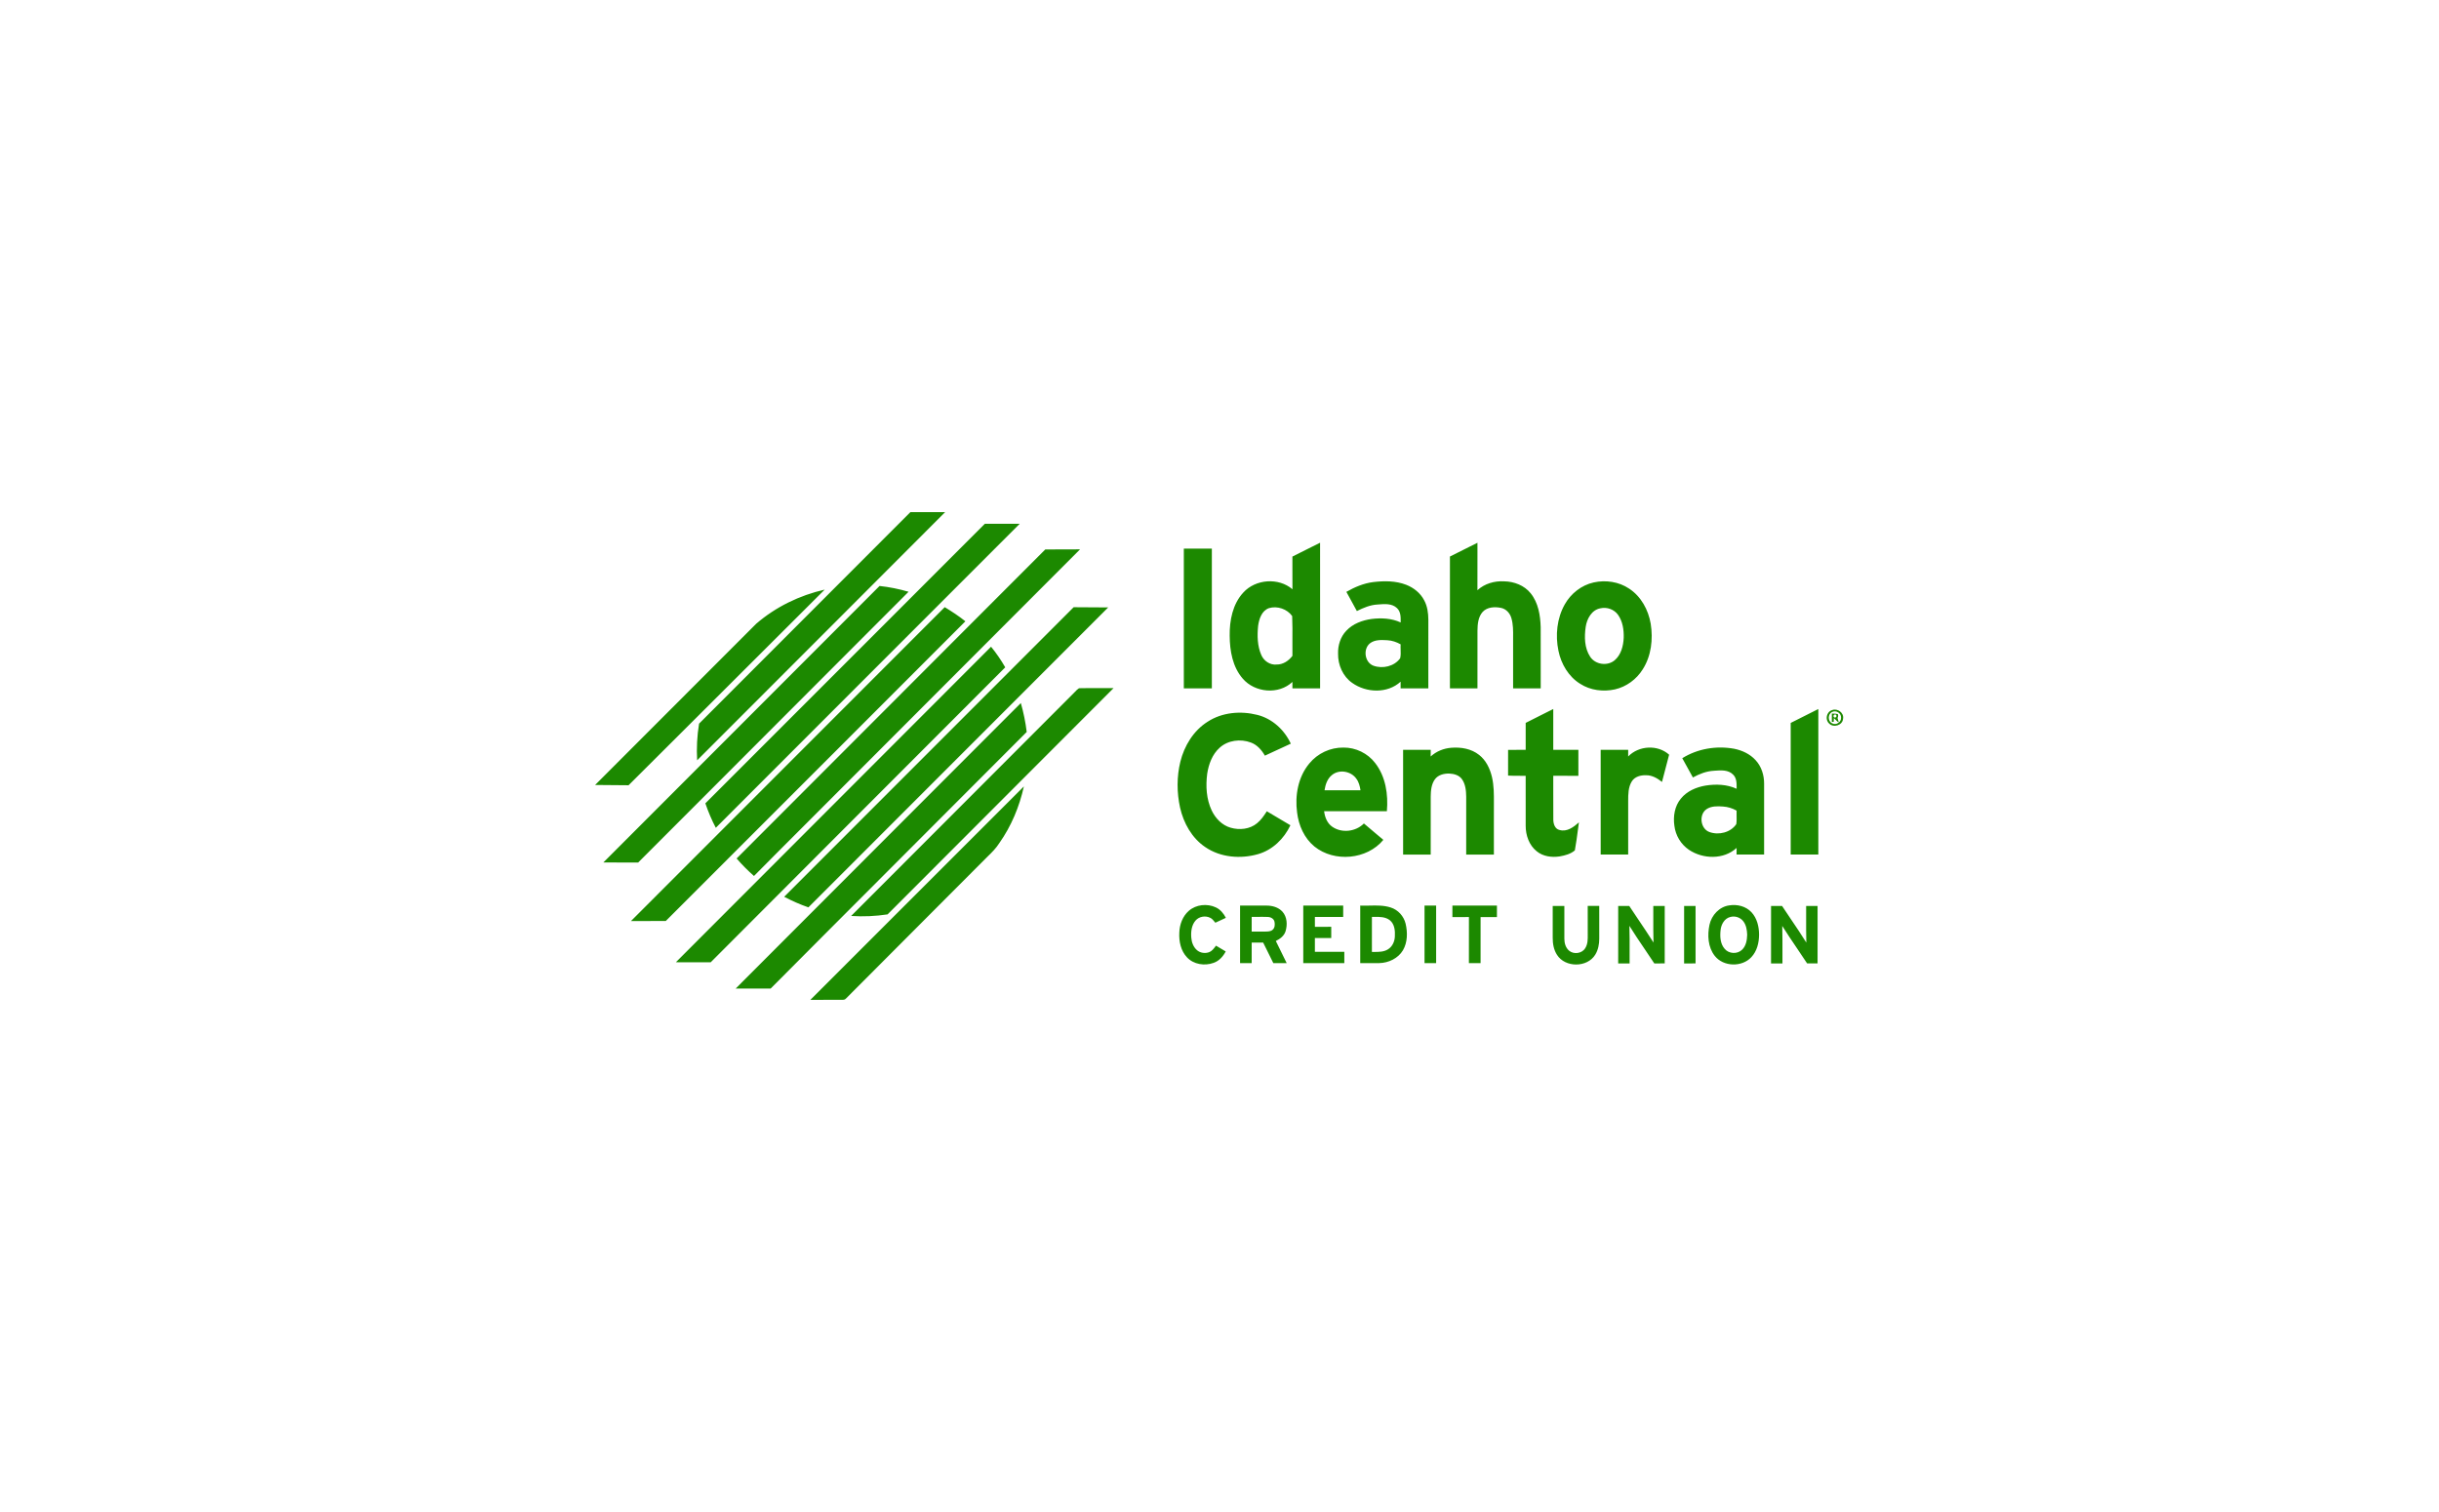 <?xml version="1.0" encoding="UTF-8"?> <svg xmlns="http://www.w3.org/2000/svg" width="500" height="310" viewBox="0 0 500 310" fill="none"><rect width="500" height="310" fill="white"></rect><path fill-rule="evenodd" clip-rule="evenodd" d="M189.684 105C188.667 105.002 187.651 105.004 186.634 105C178.851 112.803 171.063 120.599 163.269 128.389L163.262 128.396C156.607 135.049 149.957 141.706 143.31 148.367C142.904 150.851 142.772 153.372 142.916 155.885C152.603 146.206 162.28 136.515 171.958 126.825L171.966 126.815C179.224 119.542 186.486 112.271 193.751 105.005C192.396 104.998 191.039 105 189.684 105ZM176.196 133.101C165.671 143.643 155.145 154.186 144.601 164.706C145.19 166.428 145.892 168.112 146.744 169.721L173.444 143.003C185.307 131.13 197.172 119.259 209.04 107.39C206.998 107.383 204.958 107.385 202.916 107.387H201.896C193.337 115.942 184.786 124.505 176.235 133.067L176.223 133.078L176.215 133.088L176.209 133.091L176.208 133.094L176.204 133.096L176.198 133.103L176.196 133.101ZM264.946 114.114C266.279 113.436 267.619 112.768 268.957 112.102H268.961L270.619 111.275C270.624 116.949 270.624 122.624 270.622 128.3V141.138H264.948V141.047C264.946 140.633 264.944 140.223 264.946 139.813C262.135 142.482 257.237 142.025 254.762 139.13C252.677 136.738 252.106 133.425 252.089 130.342C252.044 127.218 252.692 123.849 254.878 121.49C257.386 118.72 262.108 118.368 264.954 120.812C264.944 119.473 264.944 118.134 264.946 116.795V114.114ZM260.142 124.683C258.652 125.215 258.109 126.903 257.915 128.328C257.718 130.323 257.753 132.433 258.57 134.296C259.088 135.51 260.364 136.383 261.702 136.245C263.019 136.266 264.182 135.488 264.951 134.466C264.938 133.383 264.937 132.301 264.948 131.218V131.215C264.958 129.576 264.97 127.937 264.897 126.305C263.862 124.857 261.842 124.173 260.142 124.683ZM302.88 111.281C300.995 112.214 299.118 113.156 297.241 114.102L297.239 125.568V125.696C297.241 130.844 297.241 135.991 297.238 141.138H299.562C300.67 141.138 301.776 141.14 302.883 141.135V137.745C302.882 134.932 302.882 132.12 302.885 129.308C302.9 127.984 303.02 126.515 303.932 125.473C304.865 124.444 306.422 124.371 307.697 124.63C308.766 124.839 309.563 125.735 309.845 126.759C310.212 128.023 310.202 129.34 310.19 130.649C310.187 131.025 310.185 131.4 310.19 131.774V141.135L315.85 141.133L315.851 136.947C315.853 134.155 315.855 131.366 315.844 128.576C315.77 126.152 315.356 123.573 313.786 121.637C312.488 120.018 310.394 119.22 308.357 119.19C306.386 119.073 304.344 119.657 302.875 121.008C302.887 118.466 302.883 115.925 302.882 113.383V113.366L302.88 111.278V111.281ZM246.516 112.485H248.433V141.135L245.56 141.137L242.687 141.138V112.485H246.516ZM193.934 133.027C179.621 147.35 165.312 161.678 151.008 176.01C152.11 177.289 153.3 178.489 154.569 179.6C158.195 175.931 161.843 172.283 165.492 168.636C168.076 166.057 170.656 163.473 173.232 160.885C189.3 144.809 205.358 128.723 221.412 112.632C220.415 112.641 219.419 112.639 218.422 112.637C217.042 112.636 215.662 112.634 214.281 112.656L193.934 133.023V133.027ZM276.007 121.346C277.715 120.369 279.565 119.581 281.533 119.339C283.782 119.076 286.142 119.066 288.283 119.9C289.809 120.496 291.178 121.583 291.945 123.052C292.617 124.271 292.807 125.686 292.814 127.061C292.811 129.742 292.812 132.422 292.812 135.103V141.138H289.971L287.128 141.135V140.793L287.13 139.762C284.448 142.232 280.08 142.067 277.209 140.016C275.295 138.689 274.268 136.33 274.307 134.033C274.249 132.322 274.805 130.556 276.005 129.31C277.345 127.876 279.276 127.171 281.181 126.903C283.184 126.662 285.287 126.756 287.14 127.618V127.539C287.155 126.547 287.172 125.418 286.389 124.683C285.372 123.701 283.861 123.823 282.555 123.93L282.388 123.942C280.886 124.023 279.488 124.62 278.161 125.283C277.713 124.444 277.258 123.609 276.794 122.778V122.776L276.793 122.774C276.529 122.296 276.264 121.822 276.005 121.344L276.007 121.346ZM280.838 131.903C279.38 133.084 279.765 135.823 281.555 136.486C283.437 137.171 285.842 136.632 287.034 134.959C287.175 134.388 287.153 133.791 287.131 133.194V133.191C287.12 132.827 287.106 132.462 287.131 132.106C286.298 131.637 285.381 131.317 284.425 131.267L284.351 131.262C283.159 131.198 281.831 131.127 280.838 131.903ZM333.975 120.683C331.861 119.259 329.156 118.869 326.691 119.42C324.195 119.98 322.029 121.693 320.781 123.913C319.167 126.771 318.822 130.244 319.485 133.43C320.036 136.133 321.556 138.728 323.938 140.196C326.023 141.545 328.661 141.867 331.063 141.342C333.414 140.806 335.497 139.274 336.766 137.228C338.52 134.479 338.905 131.045 338.397 127.873C337.915 125.037 336.421 122.279 333.975 120.683ZM325.072 128.522C325.316 126.857 326.308 125.034 328.102 124.715C329.422 124.413 330.896 124.935 331.692 126.044C332.662 127.4 332.911 129.135 332.864 130.767C332.785 132.433 332.327 134.259 331.002 135.377C329.523 136.618 327.047 136.271 325.988 134.649C324.809 132.864 324.772 130.572 325.072 128.522ZM180.308 120.139C182.325 120.351 184.314 120.766 186.26 121.327C174.629 132.991 162.987 144.645 151.344 156.297L151.341 156.301L151.338 156.304L151.334 156.309L151.329 156.313L151.326 156.316L151.322 156.319L151.319 156.324C144.488 163.16 137.658 169.997 130.83 176.836H128.046C126.592 176.836 125.139 176.836 123.687 176.829C142.569 157.941 161.442 139.044 180.308 120.139ZM169.064 120.885C163.913 122.057 159.023 124.43 155.019 127.889C147.151 135.754 139.29 143.625 131.431 151.497L131.42 151.509L131.413 151.516L122 160.94C124.284 160.953 126.572 160.972 128.858 160.997C134.01 155.853 139.168 150.714 144.327 145.574C152.578 137.35 160.831 129.127 169.066 120.885H169.064ZM129.351 188.839C150.783 167.379 172.224 145.927 193.672 124.483C195.133 125.371 196.57 126.31 197.905 127.384C188.79 136.492 179.682 145.606 170.581 154.728L170.571 154.736C159.225 166.111 147.866 177.473 136.493 188.82C135.678 188.822 134.862 188.827 134.047 188.832H134.037C132.473 188.841 130.911 188.849 129.347 188.841L129.351 188.839ZM220.101 124.495C200.314 144.277 180.535 164.067 160.762 183.863C162.361 184.707 164.016 185.442 165.726 186.032C175.038 176.71 184.351 167.394 193.663 158.075L193.702 158.036L193.712 158.028L193.72 158.018L227.184 124.535L226.539 124.534C224.393 124.525 222.247 124.518 220.101 124.495ZM138.553 197.286C160.09 175.72 181.629 154.156 203.17 132.594C204.252 133.921 205.224 135.334 206.076 136.821C193.359 149.545 180.648 162.274 167.941 175.007L167.936 175.014L167.881 175.07L167.862 175.087L145.694 197.295H143.435C141.807 197.296 140.179 197.298 138.553 197.286ZM225.861 141.079C224.307 141.072 222.753 141.065 221.201 141.104C220.895 141.296 220.644 141.559 220.393 141.823C220.284 141.941 220.171 142.056 220.055 142.169L197.267 164.985C189.671 172.588 182.076 180.193 174.482 187.798C176.977 187.958 179.485 187.846 181.956 187.471C190.916 178.49 199.883 169.514 208.851 160.54L208.853 160.536C215.33 154.053 221.807 147.57 228.281 141.084C227.475 141.086 226.669 141.084 225.861 141.079ZM150.811 202.684C159.756 193.735 168.694 184.778 177.632 175.822C188.174 165.258 198.716 154.694 209.274 144.142C209.829 146.084 210.235 148.065 210.477 150.07C204.347 156.204 198.223 162.341 192.098 168.48L192.094 168.485C187.115 173.475 182.136 178.465 177.155 183.451C174.724 185.891 172.29 188.328 169.853 190.763L169.852 190.764L169.85 190.766C165.885 194.722 161.932 198.692 157.993 202.674C156.557 202.688 155.122 202.684 153.684 202.683H150.809L150.811 202.684ZM317.164 145.996C315.695 146.726 314.227 147.459 312.767 148.211V153.736H311.867C310.965 153.736 310.064 153.733 309.162 153.747C309.167 155.502 309.169 157.26 309.16 159.016C310.007 159.067 310.855 159.063 311.702 159.06C312.057 159.058 312.412 159.057 312.766 159.06C312.769 161.009 312.767 162.958 312.767 164.907V169.297C312.762 171.243 313.463 173.29 315.023 174.529C316.326 175.602 318.11 175.834 319.736 175.587C320.83 175.393 321.988 175.095 322.848 174.349C323.106 172.938 323.295 171.507 323.483 170.078L323.485 170.077V170.072C323.549 169.58 323.614 169.092 323.682 168.606C322.609 169.563 321.243 170.611 319.713 170.168C318.77 169.972 318.442 168.917 318.432 168.067C318.422 166.302 318.419 164.537 318.423 162.772C318.425 161.534 318.427 160.296 318.423 159.058C320.138 159.058 321.855 159.058 323.572 159.062V159.029C323.574 157.265 323.577 155.502 323.571 153.738H320.997C320.138 153.738 319.282 153.738 318.423 153.735V145.369C318.004 145.579 317.583 145.789 317.164 145.996ZM367.096 148.22C368.273 147.618 369.455 147.028 370.638 146.437C371.347 146.081 372.055 145.726 372.762 145.369C372.766 155.318 372.766 165.26 372.762 175.205H371.14C369.791 175.207 368.445 175.209 367.096 175.205V148.22ZM377.831 147.359C378.06 146.145 376.688 145.155 375.585 145.592C374.44 145.926 374.087 147.535 374.964 148.33C375.863 149.279 377.74 148.714 377.831 147.359ZM375.599 148.304C374.668 147.881 374.671 146.391 375.607 145.97C376.415 145.548 377.48 146.235 377.422 147.15C377.469 148.057 376.4 148.757 375.599 148.304ZM247.563 147.974C250.536 146.03 254.352 145.713 257.74 146.567C260.802 147.325 263.31 149.638 264.618 152.47C263.508 152.977 262.403 153.491 261.297 154.006L261.292 154.008L259.305 154.93C258.644 153.77 257.71 152.702 256.427 152.235C254.314 151.445 251.731 151.753 250.031 153.302C248.516 154.66 247.78 156.668 247.479 158.636C247.151 161.167 247.3 163.841 248.405 166.177C249.175 167.794 250.536 169.211 252.293 169.704C254.097 170.229 256.227 170.019 257.703 168.782C258.533 168.114 259.127 167.216 259.703 166.333C261.319 167.277 262.929 168.236 264.534 169.2C263.244 171.955 260.876 174.265 257.918 175.117C254.328 176.146 250.202 175.821 247.071 173.668C244.329 171.821 242.628 168.746 241.914 165.57C241.241 162.497 241.225 159.257 241.969 156.194C242.777 152.913 244.666 149.797 247.563 147.974ZM375.753 146.306C375.679 146.306 375.605 146.303 375.533 146.301C375.526 146.865 375.526 147.43 375.53 147.994H375.721L375.908 147.996L375.932 147.614L375.955 147.233C376.087 147.338 376.201 147.462 376.316 147.584C376.502 147.786 376.689 147.986 376.949 148.103C376.866 147.802 376.782 147.501 376.696 147.201C376.77 147.084 376.814 146.951 376.825 146.814C376.835 146.676 376.812 146.538 376.757 146.411C376.428 146.332 376.091 146.297 375.753 146.306ZM376.233 147.103C376.627 147.047 376.509 146.389 376.122 146.496C375.735 146.565 375.819 147.23 376.233 147.103ZM268.402 156.543C269.254 155.507 270.325 154.675 271.537 154.109C272.749 153.543 274.071 153.257 275.407 153.272C277.916 153.243 280.39 154.44 281.908 156.436C284.071 159.209 284.613 162.894 284.312 166.314C282.474 166.317 280.636 166.316 278.798 166.314C276.347 166.314 273.896 166.314 271.445 166.323C271.593 167.543 272.078 168.806 273.137 169.519C275.093 170.87 277.949 170.514 279.604 168.833C280.563 169.666 281.541 170.482 282.519 171.297L282.521 171.299L282.524 171.3C282.88 171.597 283.236 171.894 283.591 172.192C280.238 176.261 273.544 176.846 269.464 173.558C267.377 171.85 266.217 169.222 265.907 166.58C265.436 163.099 266.112 159.296 268.402 156.545V156.543ZM273.041 158.913C272.098 159.668 271.708 160.875 271.531 162.029C273.988 162.04 276.444 162.041 278.904 162.029C278.776 161.194 278.572 160.343 278.052 159.657C276.973 158.097 274.514 157.668 273.041 158.913ZM342.174 154.731C339.836 152.623 335.948 152.85 333.78 155.099C333.778 154.797 333.778 154.496 333.78 154.194V153.736H330.96L328.141 153.733C328.144 159.106 328.144 164.477 328.142 169.848V175.205H333.78V164.206C333.783 162.848 333.785 161.399 334.52 160.209C335.123 159.231 336.355 158.904 337.437 158.945C338.671 158.923 339.782 159.567 340.711 160.319C340.94 159.377 341.194 158.44 341.449 157.504V157.501C341.702 156.581 341.945 155.659 342.174 154.733V154.731ZM344.869 155.452C348.001 153.494 351.854 152.858 355.47 153.508C357.128 153.833 358.751 154.584 359.899 155.852C361.102 157.14 361.656 158.935 361.646 160.679C361.643 165.52 361.643 170.361 361.646 175.202C360.448 175.207 359.249 175.207 358.051 175.205H355.999C355.999 174.755 356 174.302 356.007 173.849C353.369 176.282 349.109 176.163 346.232 174.227C345.413 173.667 344.723 172.936 344.209 172.084C343.695 171.232 343.368 170.279 343.251 169.289C342.975 167.372 343.307 165.268 344.576 163.746C345.812 162.202 347.732 161.39 349.641 161.063C351.769 160.728 354.028 160.802 356.01 161.718L356.012 161.562C356.021 160.596 356.029 159.514 355.278 158.802C354.292 157.804 352.785 157.919 351.493 158.016L351.36 158.026C349.828 158.102 348.382 158.675 347.047 159.399L346.308 158.055V158.052L346.306 158.05L346.305 158.048L346.303 158.046V158.043H346.301C345.829 157.176 345.351 156.313 344.869 155.452ZM349.846 165.897C348.22 167.007 348.582 169.928 350.447 170.59C352.348 171.278 354.777 170.69 355.941 168.978C356.031 168.407 356.017 167.828 356.004 167.248C355.992 166.898 355.992 166.547 356.002 166.197C355.147 165.707 354.193 165.42 353.211 165.358C352.08 165.277 350.829 165.239 349.846 165.897ZM297.527 153.311C295.967 153.426 294.445 154.04 293.29 155.102C293.295 154.655 293.297 154.206 293.299 153.758V153.738H287.638C287.643 158.294 287.641 162.85 287.641 167.406V175.209H293.297L293.299 168.419V163.334C293.314 162.109 293.42 160.785 294.169 159.763C294.834 158.86 296.022 158.577 297.091 158.599C298.049 158.638 299.106 158.916 299.694 159.738C300.438 160.777 300.557 162.109 300.574 163.351L300.572 169.28V175.207H306.25L306.248 168.983V168.939L306.25 165.804C306.246 165.424 306.248 165.045 306.252 164.663C306.26 162.865 306.268 161.057 305.853 159.299C305.445 157.584 304.637 155.875 303.217 154.774C301.633 153.509 299.503 153.15 297.527 153.311ZM166.125 204.998C180.707 190.4 195.296 175.814 209.898 161.236C208.978 165.387 207.316 169.389 204.857 172.866C204.2 173.897 203.34 174.766 202.463 175.609C198.41 179.676 194.355 183.739 190.298 187.803L190.297 187.807L190.293 187.81L190.29 187.812L190.288 187.814L190.287 187.817L190.283 187.819L190.266 187.836C184.649 193.466 179.031 199.096 173.417 204.733C173.208 204.988 172.887 204.988 172.584 204.988L172.419 204.989C171.286 204.979 170.151 204.986 169.019 204.993C168.054 204.998 167.09 205.003 166.123 204.998H166.125ZM249.251 186.039C247.472 185.207 245.198 185.437 243.705 186.747C242.434 187.861 241.81 189.568 241.761 191.23C241.668 193.022 242.072 194.949 243.34 196.285C244.696 197.742 246.964 198.078 248.788 197.412C249.911 197.029 250.739 196.098 251.275 195.071C250.616 194.664 249.955 194.266 249.283 193.885L249.149 194.063C248.798 194.525 248.435 195.005 247.883 195.22C247.068 195.52 246.087 195.4 245.415 194.835C244.653 194.196 244.282 193.198 244.215 192.229C244.117 191.022 244.269 189.686 245.09 188.737C245.824 187.886 247.151 187.673 248.134 188.195C248.482 188.371 248.733 188.676 248.979 188.976C249.034 189.046 249.091 189.115 249.15 189.183C249.866 188.847 250.584 188.514 251.305 188.181C250.85 187.286 250.177 186.469 249.251 186.039ZM354.528 185.624C356.142 185.363 357.921 185.81 359.055 187.031C360.2 188.261 360.611 190 360.614 191.639C360.606 193.276 360.19 195.005 359.045 196.229C357.113 198.33 353.311 198.239 351.533 195.985C350.131 194.21 349.994 191.747 350.447 189.612C350.871 187.634 352.477 185.886 354.528 185.624ZM354.704 188.007C353.519 188.302 352.848 189.524 352.725 190.668C352.577 191.991 352.641 193.502 353.571 194.549C354.428 195.574 356.152 195.661 357.11 194.735C357.953 193.951 358.148 192.732 358.175 191.634C358.14 190.68 357.982 189.663 357.381 188.891C356.78 188.083 355.662 187.73 354.704 188.007ZM256.924 185.671H254.217V197.471H256.595C256.595 196.062 256.595 194.657 256.599 193.247H258.947L259.246 193.847C259.846 195.052 260.447 196.257 261.037 197.469H263.774C263.401 196.686 263.017 195.91 262.63 195.134C262.266 194.4 261.901 193.666 261.546 192.925C262.403 192.507 263.243 191.893 263.539 190.941C263.948 189.612 263.869 187.992 262.902 186.914C262.078 186.01 260.815 185.661 259.629 185.67H256.922L256.924 185.671ZM256.597 189.864C256.597 189.237 256.597 188.612 256.6 187.986C256.998 187.99 257.395 187.986 257.794 187.983C258.484 187.976 259.176 187.971 259.868 187.998C260.472 188.002 261.138 188.337 261.273 188.975C261.386 189.537 261.361 190.232 260.886 190.632C260.511 190.971 259.982 190.983 259.506 190.993L259.45 190.995C258.974 190.998 258.497 190.997 258.021 190.995C257.546 190.995 257.07 190.991 256.595 190.995L256.597 189.864ZM267.173 185.671H275.357V187.997H269.555C269.553 188.671 269.553 189.346 269.558 190.022H271.233C271.792 190.022 272.349 190.022 272.908 190.019C272.904 190.785 272.904 191.549 272.908 192.315L269.555 192.313V195.146H275.588V197.473C273.487 197.469 271.386 197.469 269.287 197.471H267.173V185.671ZM280.767 185.671C280.127 185.685 279.486 185.698 278.851 185.671V197.464L280.08 197.469C280.972 197.474 281.868 197.479 282.763 197.461C284.665 197.417 286.616 196.496 287.609 194.827C288.56 193.193 288.572 191.173 288.153 189.376C287.783 187.839 286.608 186.531 285.093 186.058C283.692 185.605 282.228 185.637 280.767 185.671ZM281.243 193.373L281.245 187.983L281.708 187.981C282.821 187.971 284.009 187.959 284.918 188.671C285.908 189.466 286.02 190.852 285.948 192.03C285.904 193.046 285.431 194.09 284.543 194.632C283.703 195.169 282.689 195.171 281.716 195.171C281.558 195.171 281.4 195.171 281.245 195.174L281.243 193.373ZM292.031 185.67H294.41V197.471C293.617 197.469 292.824 197.47 292.031 197.473V185.67ZM306.876 185.671C303.833 185.669 300.789 185.669 297.746 185.671L297.744 188.008V188.022H299.438C300.002 188.022 300.567 188.022 301.133 188.019C301.128 189.815 301.128 191.612 301.129 193.408V193.42L301.128 197.471H303.521V193.418L303.523 188.022H306.873C306.873 187.236 306.873 186.453 306.876 185.671ZM318.309 185.741H318.785C319.421 185.741 320.059 185.741 320.696 185.746V188.541C320.694 189.849 320.692 191.158 320.696 192.466C320.694 193.361 320.962 194.325 321.67 194.918C322.653 195.744 324.353 195.495 324.998 194.364C325.511 193.539 325.501 192.563 325.491 191.617C325.487 191.418 325.487 191.219 325.49 191.02C325.486 189.7 325.486 188.381 325.486 187.061V185.739H327.848L327.849 192.447C327.851 193.585 327.631 194.752 327.031 195.732C325.394 198.412 320.871 198.42 319.192 195.774C318.514 194.737 318.3 193.469 318.309 192.249V185.737V185.741ZM333.997 185.741H331.734L331.733 191.646L331.731 197.53C332.199 197.527 332.669 197.527 333.137 197.527H334.072C334.069 196.735 334.071 195.946 334.072 195.154C334.089 193.376 334.074 191.598 334.027 189.82C335.017 191.425 336.077 192.986 337.136 194.546C337.809 195.535 338.483 196.527 339.137 197.529C339.846 197.529 340.558 197.529 341.27 197.525L341.272 191.634V191.493L341.273 185.741H338.93C338.934 186.52 338.932 187.3 338.93 188.08C338.919 189.801 338.932 191.523 338.971 193.244C337.96 191.663 336.927 190.098 335.872 188.547L335.87 188.546C335.242 187.614 334.615 186.681 333.997 185.741ZM345.248 185.741H347.594V197.525L346.653 197.527C346.184 197.527 345.714 197.527 345.244 197.53L345.246 191.635L345.248 185.741ZM365.324 185.741H363.067V190.8L363.065 197.532C363.583 197.529 364.104 197.527 364.625 197.527H365.406V195.43C365.41 193.566 365.413 191.703 365.364 189.841C366.342 191.408 367.381 192.939 368.418 194.471C369.105 195.485 369.791 196.498 370.461 197.522C371.173 197.53 371.885 197.529 372.601 197.525H372.604L372.606 190.791V185.741H370.263C370.266 186.542 370.264 187.344 370.263 188.146C370.259 189.849 370.256 191.551 370.3 193.254C369.276 191.633 368.222 190.031 367.138 188.449C366.531 187.551 365.921 186.649 365.324 185.741Z" fill="#1C8900"></path></svg> 